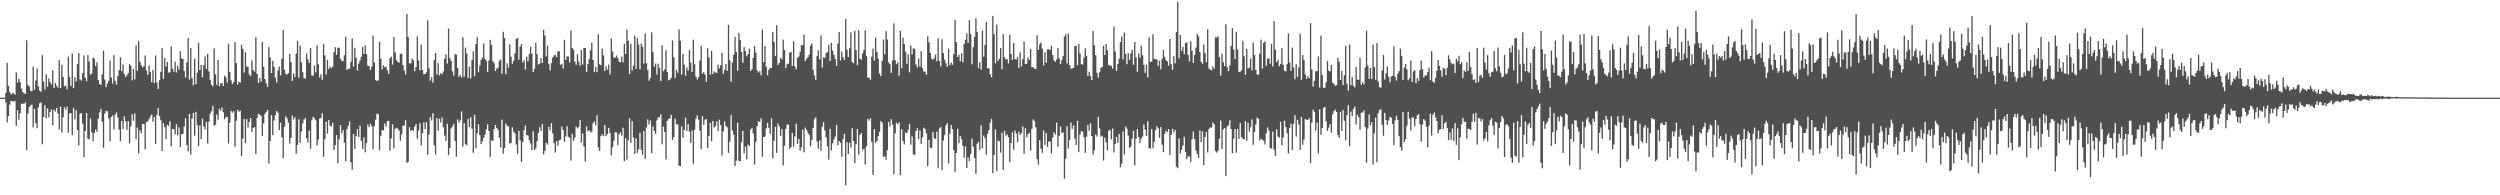 <svg xmlns="http://www.w3.org/2000/svg" width="1920" height="150"><path fill="#4f4f4f" d="M0 75h1v1H0zM1 75h1v1H1zM2 75h1v1H2zM3 75h1v1H3zM4 71.189h1v7.562H4zM5 48.221h1v45.786H5zM6 65.913h1v23.305H6zM7 70.763h1v9.577H7zM8 72.594h1v4.878H8zM9 71.615h1v6.148H9zM10 71.569h1v6.466H10zM11 72.72h1v4.804H11zM12 55.575h1v41.204H12zM13 63.398h1v21.243H13zM14 60.461h1v31.634H14zM15 63.098h1v23.941H15zM16 68.001h1v11.664H16zM17 70.77h1v8.762H17zM18 71.594h1v8.208H18zM19 72.144h1v6.574H19zM20 30.979h1v84.289H20zM21 65.222h1v21.95H21zM22 66.419h1v15.69H22zM23 69.619h1v11.321H23zM24 70.129h1v10.165H24zM25 51.048h1v46.853H25zM26 68.928h1v14.688H26zM27 61.727h1v32.925H27zM28 52.689h1v45.827H28zM29 66.362h1v16.107H29zM30 69.644h1v9.638H30zM31 70.546h1v8.093H31zM32 42.396h1v68.448H32zM33 62.72h1v27.155H33zM34 68.765h1v12.087H34zM35 57.047h1v33.733H35zM36 66.563h1v16.688H36zM37 60.18h1v29.936H37zM38 63.112h1v22.939H38zM39 64.879h1v19.268H39zM40 53.941h1v42.435H40zM41 67.516h1v16.716H41zM42 63.831h1v21.865H42zM43 65.836h1v17.038H43zM44 67.323h1v19.911H44zM45 46.17h1v53.401H45zM46 67.717h1v14.113H46zM47 49.825h1v51.87H47zM48 59.093h1v30.952H48zM49 66.364h1v15.972H49zM50 65.62h1v18.652H50zM51 68.649h1v13.223H51zM52 43.474h1v58.453H52zM53 59.129h1v28.016H53zM54 66.115h1v20.806H54zM55 41.077h1v62.701H55zM56 67.671h1v15.308H56zM57 59.344h1v32.309H57zM58 62.528h1v22.122H58zM59 49.187h1v50.684H59zM60 40.768h1v70.959H60zM61 60.935h1v26.4H61zM62 61.807h1v25.031H62zM63 56.239h1v38.679H63zM64 42.616h1v78.084H64zM65 59.846h1v40.73H65zM66 62.256h1v24.566H66zM67 42.302h1v64.218H67zM68 47.326h1v59.748H68zM69 57.447h1v33.488H69zM70 56.38h1v45.251H70zM71 44.293h1v64.228H71zM72 45.078h1v56.999H72zM73 50.851h1v48.604H73zM74 47.797h1v53.479H74zM75 61.434h1v29.728H75zM76 64.51h1v21.865H76zM77 65.234h1v18.485H77zM78 57.076h1v36.48H78zM79 38.873h1v74.573H79zM80 61.141h1v26.054H80zM81 66.914h1v18.249H81zM82 64.199h1v21.279H82zM83 62.13h1v28.879H83zM84 46.548h1v61.994H84zM85 59.532h1v30.279H85zM86 64.146h1v24.532H86zM87 42.403h1v56.917H87zM88 62.066h1v25.999H88zM89 65.041h1v21.366H89zM90 58.422h1v31.776H90zM91 53.938h1v45.642H91zM92 44.005h1v64.477H92zM93 54.625h1v38.281H93zM94 49.475h1v49.668H94zM95 56.772h1v32.648H95zM96 59.2h1v33.889H96zM97 57.797h1v41.936H97zM98 56.147h1v36.905H98zM99 49.198h1v60.934H99zM100 50.519h1v46.505H100zM101 61.743h1v26.088H101zM102 52.92h1v39.826H102zM103 61.059h1v26.024H103zM104 34.756h1v72.186H104zM105 54.44h1v43.543H105zM106 31.506h1v86.267H106zM107 47.372h1v52.655H107zM108 50.056h1v52.287H108zM109 51.736h1v43.447H109zM110 50.867h1v44.42H110zM111 42.67h1v71.946H111zM112 54.112h1v39.62H112zM113 57.481h1v35.789H113zM114 50.077h1v41.501H114zM115 55.211h1v34.195H115zM116 63.116h1v24.754H116zM117 53.716h1v39.796H117zM118 63.81h1v25.965H118zM119 42.574h1v68.055H119zM120 63.357h1v24.827H120zM121 68.353h1v14.713H121zM122 61.624h1v27.535H122zM123 55.067h1v37.269H123zM124 36.779h1v79.114H124zM125 60.564h1v34.006H125zM126 44.586h1v53.085H126zM127 51.16h1v55.612H127zM128 47.633h1v48.297H128zM129 55.87h1v40.675H129zM130 55.38h1v37.759H130zM131 35.511h1v76.857H131zM132 52.661h1v46.361H132zM133 55.046h1v44.276H133zM134 47.326h1v55.873H134zM135 55.712h1v39.737H135zM136 50.496h1v53.479H136zM137 53.43h1v44.415H137zM138 39.333h1v73.66H138zM139 44.824h1v58.281H139zM140 45.312h1v57.517H140zM141 54.568h1v42.57H141zM142 59.539h1v31.316H142zM143 47.944h1v63.406H143zM144 29.029h1v87.237H144zM145 61.066h1v26.439H145zM146 36.768h1v81.888H146zM147 59.992h1v31.06H147zM148 65.511h1v21.133H148zM149 44.978h1v59.155H149zM150 64.632h1v21.254H150zM151 55.799h1v40.243H151zM152 32.799h1v79.519H152zM153 53.746h1v42.644H153zM154 49.912h1v56.876H154zM155 59.269h1v31.778H155zM156 50.198h1v46.91H156zM157 43.522h1v55.809H157zM158 52.927h1v40.668H158zM159 41.336h1v68.94H159zM160 54.886h1v38.588H160zM161 61.352h1v25.832H161zM162 65.085h1v20.375H162zM163 66.456h1v14.857H163zM164 37.113h1v59.526H164zM165 57.017h1v38.727H165zM166 65.11h1v22.854H166zM167 45.989h1v45.907H167zM168 66.28h1v17.157H168zM169 64.101h1v20.863H169zM170 63.737h1v18.782H170zM171 65.991h1v20.165H171zM172 58.095h1v33.433H172zM173 59.322h1v30.673H173zM174 63.384h1v26.308H174zM175 33.872h1v76.324H175zM176 55.261h1v39.071H176zM177 61.686h1v23.516H177zM178 64.565h1v21.959H178zM179 63.025h1v22.385H179zM180 32.352h1v80.3H180zM181 48.443h1v44.282H181zM182 65.087h1v19.313H182zM183 62.782h1v23.076H183zM184 63.467h1v21.55H184zM185 34.401h1v85.37H185zM186 37.525h1v68.929H186zM187 55.746h1v35.635H187zM188 40.102h1v69.805H188zM189 51.169h1v40.38H189zM190 51.304h1v46.626H190zM191 57.198h1v36.452H191zM192 58.344h1v32.399H192zM193 46.314h1v55.017H193zM194 53.801h1v44.388H194zM195 55.03h1v42.616H195zM196 28.475h1v89.815H196zM197 56.889h1v33.733H197zM198 63.682h1v23.754H198zM199 59.857h1v28.212H199zM200 62.645h1v26.461H200zM201 32.277h1v72.22H201zM202 51.322h1v43.392H202zM203 60.743h1v26.748H203zM204 64.073h1v22.026H204zM205 66.806h1v17.679H205zM206 35.999h1v89.675H206zM207 43.987h1v64.278H207zM208 56.071h1v32.367H208zM209 46.626h1v57.132H209zM210 51.368h1v41.218H210zM211 59.569h1v28.899H211zM212 63.336h1v21.909H212zM213 54.099h1v32.552H213zM214 51.185h1v48.647H214zM215 57.859h1v36.338H215zM216 45.065h1v60.243H216zM217 22.993h1v98.469H217zM218 53.556h1v43.733H218zM219 56.802h1v32.554H219zM220 57.317h1v33.658H220zM221 56.156h1v38.006H221zM222 41.496h1v68.723H222zM223 47.784h1v58.217H223zM224 62.189h1v26.592H224zM225 56.477h1v35.225H225zM226 59.207h1v30.854H226zM227 41.116h1v76.912H227zM228 31.503h1v79.76H228zM229 59.724h1v31.847H229zM230 34.998h1v74.655H230zM231 47.889h1v53.2H231zM232 55.46h1v39.359H232zM233 60.027h1v31.833H233zM234 60.393h1v30.362H234zM235 41.174h1v65.084H235zM236 45.708h1v63.644H236zM237 48.246h1v52.099H237zM238 36.832h1v77.503H238zM239 57.962h1v34.39H239zM240 58.161h1v31.616H240zM241 50.349h1v40.412H241zM242 55.623h1v36.731H242zM243 34.721h1v76.933H243zM244 49.406h1v57.885H244zM245 59.544h1v31.595H245zM246 57.051h1v33.44H246zM247 61.306h1v25.743H247zM248 33.81h1v86.638H248zM249 42.535h1v64.34H249zM250 57.291h1v36.178H250zM251 45.982h1v56.612H251zM252 52.924h1v39.167H252zM253 51.064h1v45.404H253zM254 52.345h1v44.77H254zM255 51.251h1v43.074H255zM256 39.999h1v75.173H256zM257 36.25h1v75.095H257zM258 42.178h1v61.545H258zM259 36.571h1v88.876H259zM260 36.658h1v70.293H260zM261 45.257h1v50.815H261zM262 46.783h1v55.621H262zM263 47.001h1v52.937H263zM264 42.432h1v67.148H264zM265 28.189h1v95.605H265zM266 53.696h1v45.459H266zM267 52.627h1v43.923H267zM268 52.728h1v40.581H268zM269 47.415h1v77.256H269zM270 29.473h1v100.836H270zM271 51.162h1v51.792H271zM272 36.671h1v77.707H272zM273 44.346h1v60.229H273zM274 54.066h1v45.152H274zM275 48.793h1v56.461H275zM276 46.397h1v50.107H276zM277 43.68h1v64.408H277zM278 36.031h1v78.398H278zM279 41.485h1v63.944H279zM280 34.962h1v82.007H280zM281 41.581h1v68.29H281zM282 50.443h1v45.154H282zM283 50.855h1v46.656H283zM284 53.725h1v41.268H284zM285 51.267h1v45.619H285zM286 27.356h1v87.249H286zM287 47.921h1v49.073H287zM288 61.322h1v30.602H288zM289 62.283h1v24.999H289zM290 61.62h1v26.116H290zM291 32.043h1v83.458H291zM292 45.138h1v59.219H292zM293 53.215h1v46.72H293zM294 50.084h1v50.096H294zM295 51.567h1v43.342H295zM296 51.185h1v45.978H296zM297 53.989h1v38.959H297zM298 56.673h1v36.166H298zM299 44.724h1v71.028H299zM300 43.476h1v62.786H300zM301 49.686h1v45.848H301zM302 28.425h1v85.601H302zM303 40.182h1v58.757H303zM304 46.255h1v51.858H304zM305 47.527h1v51.357H305zM306 48.141h1v52.28H306zM307 41.297h1v66.777H307zM308 41.274h1v62.003H308zM309 50.024h1v46.619H309zM310 54.03h1v42.323H310zM311 57.243h1v35.077H311zM312 10.794h1v114.257H312zM313 28.429h1v95.905H313zM314 48.617h1v49.098H314zM315 48.665h1v52.135H315zM316 45.078h1v54.71H316zM317 46.262h1v54.182H317zM318 54.707h1v42.522H318zM319 51.443h1v43.886H319zM320 27.894h1v78.67H320zM321 46.504h1v53.795H321zM322 53.979h1v40.57H322zM323 34.238h1v77.457H323zM324 53.815h1v48.478H324zM325 56.996h1v36.951H325zM326 56.857h1v42.257H326zM327 55.479h1v38.441H327zM328 15.653h1v103.19H328zM329 52.46h1v50.749H329zM330 61.974h1v27.977H330zM331 59.237h1v33.319H331zM332 63.359h1v23.557H332zM333 46.131h1v65.507H333zM334 40.748h1v77.945H334zM335 57.307h1v33.385H335zM336 48.477h1v51.868H336zM337 57.832h1v33.353H337zM338 56.138h1v37.899H338zM339 57.122h1v33.133H339zM340 54.881h1v42.893H340zM341 45.09h1v59.057H341zM342 41.794h1v66.326H342zM343 48.848h1v46.191H343zM344 21.883h1v97.201H344zM345 44.655h1v68.963H345zM346 46.745h1v51.929H346zM347 54.744h1v42.442H347zM348 58.109h1v37.091H348zM349 41.599h1v66.722H349zM350 41.933h1v78.453H350zM351 52.297h1v39.476H351zM352 58.962h1v35.283H352zM353 57.529h1v34.93H353zM354 59.516h1v25.962H354zM355 28.585h1v84.063H355zM356 58.848h1v35.88H356zM357 36.541h1v74.15H357zM358 41.096h1v70.407H358zM359 60.013h1v31.376H359zM360 51.226h1v46.205H360zM361 60.244h1v29.819H361zM362 46.129h1v52.671H362zM363 39.439h1v77.869H363zM364 58.585h1v29.56H364zM365 33.758h1v80.103H365zM366 28.381h1v74.124H366zM367 55.515h1v40.009H367zM368 50.459h1v53.319H368zM369 46.046h1v64.653H369zM370 44.202h1v64.319H370zM371 33.426h1v72.442H371zM372 45.337h1v58.107H372zM373 46.754h1v52.719H373zM374 55.346h1v40.08H374zM375 46.461h1v54.081H375zM376 30.631h1v89.883H376zM377 34.451h1v73.2H377zM378 46.983h1v61.373H378zM379 48.514h1v50.558H379zM380 54.554h1v41.488H380zM381 52.872h1v45.418H381zM382 51.949h1v47.766H382zM383 46.66h1v59.055H383zM384 45.756h1v67.496H384zM385 56.689h1v35.168H385zM386 24.438h1v93.655H386zM387 29.182h1v84.543H387zM388 56.895h1v38.038H388zM389 48.676h1v47.86H389zM390 51.952h1v45.193H390zM391 34.103h1v75.976H391zM392 43.593h1v66.384H392zM393 48.926h1v48.833H393zM394 46.651h1v54.472H394zM395 41.016h1v61.414H395zM396 29.899h1v81.105H396zM397 29.23h1v88.908H397zM398 45.884h1v54.621H398zM399 35.738h1v72.193H399zM400 33.79h1v90.627H400zM401 47.937h1v61.129H401zM402 46.239h1v53.82H402zM403 53.357h1v43.04H403zM404 43.522h1v60.167H404zM405 46.983h1v57.185H405zM406 41.439h1v66.297H406zM407 35.886h1v74.303H407zM408 41.103h1v74.12H408zM409 55.305h1v45.523H409zM410 52.803h1v62.326H410zM411 32.895h1v81.035H411zM412 41.503h1v66.976H412zM413 49.555h1v52.392H413zM414 48.891h1v48.892H414zM415 44.499h1v56.054H415zM416 48.404h1v46.873H416zM417 22.886h1v95.697H417zM418 27.319h1v88.501H418zM419 43.24h1v66.331H419zM420 35.017h1v76.031H420zM421 49.026h1v48.336H421zM422 54.092h1v46.118H422zM423 48.539h1v45.919H423zM424 44.119h1v58.235H424zM425 42.62h1v67.276H425zM426 42.062h1v75.102H426zM427 43.863h1v64.527H427zM428 39.352h1v72.566H428zM429 39.379h1v68.409H429zM430 49.796h1v57.471H430zM431 48.976h1v48.247H431zM432 52.558h1v47.18H432zM433 30.56h1v78.363H433zM434 46.046h1v58.737H434zM435 43.19h1v53.76H435zM436 43.444h1v61.54H436zM437 47.907h1v57.865H437zM438 23.44h1v99.904H438zM439 36.864h1v66.008H439zM440 38.145h1v69.979H440zM441 47.257h1v58.313H441zM442 49.763h1v47.491H442zM443 41.7h1v56.802H443zM444 47.422h1v50.018H444zM445 50.535h1v41.572H445zM446 38.486h1v71.007H446zM447 49.631h1v52.852H447zM448 36.873h1v75.74H448zM449 36.852h1v87.21H449zM450 55.11h1v41.98H450zM451 49.173h1v51.767H451zM452 45.257h1v54.571H452zM453 38.66h1v62.952H453zM454 32.696h1v68.375H454zM455 46.111h1v48.599H455zM456 55.172h1v38.016H456zM457 51.354h1v44.861H457zM458 55.513h1v32.937H458zM459 26.287h1v86.94H459zM460 49.34h1v66.567H460zM461 50.02h1v54.521H461zM462 37.216h1v65.848H462zM463 42.485h1v62.076H463zM464 54.515h1v41.54H464zM465 50.949h1v53.665H465zM466 53.501h1v49.412H466zM467 49.647h1v48.524H467zM468 57.15h1v45.008H468zM469 29.572h1v89.821H469zM470 39.571h1v73.465H470zM471 44.357h1v63.729H471zM472 44.144h1v57.441H472zM473 42.666h1v59.048H473zM474 44.584h1v66.869H474zM475 47.234h1v55.905H475zM476 47.875h1v53.82H476zM477 43.586h1v60.59H477zM478 47.935h1v50.117H478zM479 33.643h1v90.22H479zM480 41.517h1v64.617H480zM481 22.719h1v99.899H481zM482 31.249h1v76.466H482zM483 56.795h1v34.138H483zM484 33.563h1v76.155H484zM485 54.229h1v38.743H485zM486 50.484h1v55.219H486zM487 27.431h1v90.819H487zM488 52.856h1v53.413H488zM489 29.237h1v88.121H489zM490 34.254h1v80.357H490zM491 53.135h1v48.929H491zM492 33.508h1v81.543H492zM493 35.95h1v82.911H493zM494 48.894h1v51.714H494zM495 25.571h1v96.482H495zM496 48.553h1v49.322H496zM497 53.698h1v37.938H497zM498 61.981h1v33.63H498zM499 59.862h1v32.724H499zM500 24.792h1v92.888H500zM501 39.947h1v57.189H501zM502 51.18h1v49.49H502zM503 48.841h1v54.033H503zM504 57.257h1v35.154H504zM505 48.875h1v41.261H505zM506 52.162h1v37.979H506zM507 62.249h1v25.548H507zM508 34.774h1v76.04H508zM509 54.696h1v42.602H509zM510 53.277h1v48.055H510zM511 38.601h1v83.946H511zM512 55.264h1v37.494H512zM513 61.679h1v29.657H513zM514 61.171h1v29.693H514zM515 59.85h1v28.249H515zM516 31.011h1v76.505H516zM517 43.918h1v61.433H517zM518 59.969h1v31.138H518zM519 53.616h1v41.881H519zM520 55.884h1v39.634H520zM521 22.561h1v104.674H521zM522 31.245h1v96.478H522zM523 57.255h1v39.762H523zM524 41.348h1v64.479H524zM525 49.672h1v50.238H525zM526 58.152h1v32.257H526zM527 51.704h1v49H527zM528 54.181h1v41.117H528zM529 38.416h1v62.779H529zM530 48.145h1v61.66H530zM531 55.275h1v44.992H531zM532 30.448h1v95.278H532zM533 49.301h1v50.309H533zM534 58.811h1v32.2H534zM535 61.089h1v27.478H535zM536 59.253h1v32.582H536zM537 46.417h1v53.9H537zM538 35.296h1v79.21H538zM539 56.57h1v32.495H539zM540 55.355h1v40.6H540zM541 57.349h1v34.553H541zM542 62.805h1v28.597H542zM543 37.079h1v76.649H543zM544 44.119h1v60.309H544zM545 57.339h1v37.038H545zM546 38.988h1v69.464H546zM547 56.808h1v36.024H547zM548 54.831h1v43.138H548zM549 55.717h1v41.142H549zM550 55.875h1v37.356H550zM551 49.537h1v51.247H551zM552 52.528h1v39.309H552zM553 50.098h1v45.882H553zM554 40.544h1v78.892H554zM555 56.566h1v44.363H555zM556 53.551h1v39.746H556zM557 49.081h1v47.569H557zM558 54.435h1v43.342H558zM559 18.99h1v98.416H559zM560 46.305h1v62.513H560zM561 62.636h1v25.612H561zM562 48.008h1v52.271H562zM563 42.137h1v61.337H563zM564 28.288h1v99.133H564zM565 39.908h1v83.498H565zM566 54.38h1v39.918H566zM567 25.209h1v98.354H567zM568 30.716h1v93.049H568zM569 39.855h1v69.272H569zM570 48.255h1v52.323H570zM571 36.255h1v81.486H571zM572 39.288h1v73.296H572zM573 43.261h1v79.188H573zM574 41.526h1v69.538H574zM575 37.367h1v74.916H575zM576 54.513h1v45.003H576zM577 53.316h1v44.848H577zM578 44.417h1v58.052H578zM579 35.252h1v91.046H579zM580 40.324h1v68.791H580zM581 53.993h1v42.859H581zM582 55.724h1v37.471H582zM583 54.625h1v39.052H583zM584 57.832h1v32.994H584zM585 22.751h1v97.594H585zM586 47.786h1v57.498H586zM587 35.36h1v69.478H587zM588 51.176h1v47.473H588zM589 57.763h1v36.528H589zM590 53.584h1v44.667H590zM591 52.247h1v50.604H591zM592 52.27h1v38.656H592zM593 24.591h1v97.269H593zM594 32.156h1v75.811H594zM595 43.101h1v54.349H595zM596 19.299h1v98.137H596zM597 49.855h1v44.907H597zM598 48.374h1v48.661H598zM599 44.369h1v60.108H599zM600 45.676h1v53.399H600zM601 30.425h1v96.606H601zM602 38.425h1v73.479H602zM603 52.261h1v46.716H603zM604 49.237h1v46.468H604zM605 48.832h1v46.786H605zM606 40.562h1v73.747H606zM607 39.768h1v73.145H607zM608 50.601h1v51.488H608zM609 31.65h1v81.034H609zM610 50.972h1v53.781H610zM611 53.233h1v41.662H611zM612 44.515h1v65.926H612zM613 43.369h1v63.289H613zM614 39.638h1v76.098H614zM615 34.6h1v78.487H615zM616 34.785h1v64.813H616zM617 26.58h1v90.398H617zM618 46.861h1v51.06H618zM619 45.271h1v54.472H619zM620 43.927h1v58.089H620zM621 42.048h1v61.458H621zM622 35.143h1v77.347H622zM623 33.273h1v74.209H623zM624 53.59h1v44.736H624zM625 57.909h1v33.71H625zM626 61.34h1v28.689H626zM627 43.128h1v65.603H627zM628 38.631h1v75.608H628zM629 45.737h1v62.044H629zM630 27.164h1v88.505H630zM631 51.947h1v45.205H631zM632 43.982h1v49.835H632zM633 44.465h1v55.832H633zM634 40.919h1v64.523H634zM635 39.912h1v72.504H635zM636 34.371h1v88.27H636zM637 46.802h1v52.113H637zM638 32.799h1v82.779H638zM639 38.841h1v71.231H639zM640 42.114h1v64.912H640zM641 45.323h1v59.512H641zM642 50.523h1v45.461H642zM643 33.437h1v78.114H643zM644 24.506h1v83.769H644zM645 46.454h1v63.287H645zM646 39.578h1v80.845H646zM647 44.014h1v62.907H647zM648 46.067h1v56.736H648zM649 14.655h1v127.649H649zM650 38.214h1v70.948H650zM651 43.817h1v74.521H651zM652 37.079h1v72.593H652zM653 24.866h1v88.366H653zM654 47.651h1v50.867H654zM655 48.653h1v59.654H655zM656 23.68h1v101.657H656zM657 38.351h1v72.36H657zM658 50.027h1v48.97H658zM659 23.215h1v95.64H659zM660 45.122h1v58.496H660zM661 45.834h1v56.317H661zM662 40.94h1v74.418H662zM663 38.491h1v75.58H663zM664 23.318h1v103.001H664zM665 43.064h1v69.387H665zM666 59.667h1v31.664H666zM667 59.727h1v32.969H667zM668 61.246h1v29.581H668zM669 43.51h1v65.431H669zM670 37.269h1v97.043H670zM671 46.47h1v52.685H671zM672 28.949h1v80.787H672zM673 39.901h1v68.402H673zM674 45.028h1v59.54H674zM675 56.497h1v44.788H675zM676 58.493h1v34.504H676zM677 46.74h1v47.464H677zM678 30.352h1v90.101H678zM679 41.686h1v78.261H679zM680 23.975h1v98.75H680zM681 30.412h1v85.006H681zM682 47.907h1v45.72H682zM683 49.379h1v47.81H683zM684 55.989h1v35.523H684zM685 46.511h1v49.144H685zM686 17.963h1v115.889H686zM687 46.248h1v56.178H687zM688 49.29h1v44.996H688zM689 47.809h1v47.75H689zM690 58.202h1v35.795H690zM691 23.579h1v110.952H691zM692 52.368h1v46.876H692zM693 28.883h1v79.396H693zM694 33.733h1v77.23H694zM695 39.663h1v62.055H695zM696 48.972h1v53.397H696zM697 41.707h1v58.189H697zM698 55.577h1v39.549H698zM699 34.925h1v76.111H699zM700 41.801h1v62.884H700zM701 37.083h1v81.376H701zM702 37.553h1v81.598H702zM703 49.498h1v51.087H703zM704 51.791h1v46.718H704zM705 44.829h1v62.019H705zM706 51.102h1v49.098H706zM707 39.258h1v71.254H707zM708 52.313h1v53.104H708zM709 54.996h1v43.095H709zM710 54.906h1v44.228H710zM711 57.337h1v45.1H711zM712 27.832h1v99.909H712zM713 32.442h1v75.012H713zM714 40.78h1v72.687H714zM715 45.142h1v68.515H715zM716 45.859h1v55.502H716zM717 44.689h1v61.321H717zM718 41.842h1v64.981H718zM719 47.019h1v54.095H719zM720 29.377h1v99.487H720zM721 46.786h1v51.856H721zM722 50.947h1v46.583H722zM723 30.144h1v100.398H723zM724 40.752h1v67.164H724zM725 45.838h1v57.892H725zM726 48.692h1v47.684H726zM727 51.228h1v43.367H727zM728 37.418h1v88.107H728zM729 49.951h1v52.632H729zM730 48.054h1v47.938H730zM731 49.752h1v49.368H731zM732 41.537h1v73.861H732zM733 15.175h1v116.935H733zM734 32.426h1v85.019H734zM735 43.845h1v55.01H735zM736 42.096h1v67.942H736zM737 47.026h1v57.475H737zM738 40.917h1v65.924H738zM739 47.836h1v64.223H739zM740 33.746h1v87.322H740zM741 30.567h1v81.907H741zM742 25.603h1v103.461H742zM743 32.911h1v87.979H743zM744 15.45h1v108.26H744zM745 26.262h1v92.097H745zM746 49.409h1v56.967H746zM747 36.202h1v76.617H747zM748 28.331h1v93.131H748zM749 14.008h1v119.46H749zM750 24.641h1v85.843H750zM751 52.251h1v56.851H751zM752 47.795h1v67.304H752zM753 53.501h1v42.696H753zM754 23.618h1v90.073H754zM755 43.513h1v60.618H755zM756 34.529h1v71.664H756zM757 16.782h1v101.929H757zM758 52.489h1v50.25H758zM759 52.375h1v47.631H759zM760 57.03h1v37.05H760zM761 59.326h1v31.964H761zM762 12.174h1v120.897H762zM763 26.248h1v92.808H763zM764 48.61h1v50.888H764zM765 18.885h1v112.545H765zM766 46.859h1v61.147H766zM767 45.179h1v63.367H767zM768 36.793h1v80.419H768zM769 53.174h1v48.876H769zM770 26.287h1v104.237H770zM771 43.948h1v56.489H771zM772 45.717h1v58.455H772zM773 45.346h1v57.851H773zM774 48.701h1v56.674H774zM775 26.644h1v97.935H775zM776 41.398h1v68.597H776zM777 46.005h1v55.56H777zM778 33.018h1v81.925H778zM779 45.387h1v54.845H779zM780 45.63h1v57.04H780zM781 43.858h1v65.326H781zM782 52.201h1v49.032H782zM783 40.201h1v63.255H783zM784 50.945h1v51.243H784zM785 45.467h1v51.68H785zM786 31.81h1v86.322H786zM787 49.102h1v49.403H787zM788 48.958h1v56.416H788zM789 44.149h1v58.936H789zM790 46.152h1v55.891H790zM791 37.498h1v78.21H791zM792 51.542h1v47.434H792zM793 51.695h1v39.975H793zM794 52.663h1v40.35H794zM795 53.117h1v44.669H795zM796 27.122h1v95.148H796zM797 38.235h1v88.187H797zM798 34.103h1v73.644H798zM799 32.545h1v81.664H799zM800 37.386h1v79.986H800zM801 50.283h1v49.87H801zM802 40.077h1v71.186H802zM803 48.246h1v53.884H803zM804 37.873h1v75.017H804zM805 37.846h1v70.824H805zM806 38.496h1v70.293H806zM807 35.085h1v82.744H807zM808 42.304h1v63.426H808zM809 46.365h1v55.216H809zM810 47.447h1v55.908H810zM811 45.593h1v48.624H811zM812 36.77h1v75.958H812zM813 44.868h1v59.405H813zM814 49.301h1v47.878H814zM815 46.17h1v56.043H815zM816 43.103h1v58.551H816zM817 28.043h1v109.318H817zM818 26.413h1v95.418H818zM819 48.745h1v48.194H819zM820 25.82h1v88.26H820zM821 49.974h1v57.595H821zM822 52.844h1v41.325H822zM823 52.489h1v46.523H823zM824 52.073h1v44.276H824zM825 35.197h1v71.172H825zM826 35.266h1v76.168H826zM827 50.116h1v42.68H827zM828 33.694h1v83.129H828zM829 41.128h1v62.154H829zM830 49.274h1v51.421H830zM831 49.67h1v51.472H831zM832 44.286h1v61.227H832zM833 37.061h1v80.291H833zM834 43.112h1v61.895H834zM835 58.271h1v37.624H835zM836 55.092h1v45.397H836zM837 58.548h1v36.052H837zM838 61.505h1v42.937H838zM839 23.765h1v95.099H839zM840 34.696h1v80.726H840zM841 42.416h1v60.87H841zM842 55.845h1v48.998H842zM843 59.667h1v30.094H843zM844 55.504h1v43.106H844zM845 52.185h1v52.847H845zM846 51.281h1v53.024H846zM847 35.149h1v88.121H847zM848 42.249h1v63.456H848zM849 33.863h1v75.505H849zM850 38.573h1v76.892H850zM851 49.887h1v50.565H851zM852 50.427h1v49.215H852zM853 50.514h1v56.521H853zM854 52.67h1v45.93H854zM855 20.327h1v96.775H855zM856 39.601h1v71.064H856zM857 54.403h1v50.694H857zM858 49.228h1v60.504H858zM859 45.087h1v57.812H859zM860 32.378h1v96.127H860zM861 28.022h1v97.659H861zM862 45.596h1v55.356H862zM863 24.969h1v93.758H863zM864 41.414h1v55.823H864zM865 49.317h1v49.544H865zM866 40.867h1v63.149H866zM867 45.975h1v67.608H867zM868 41h1v71.559H868zM869 38.205h1v68.334H869zM870 49.825h1v50.682H870zM871 32.288h1v94.679H871zM872 44.094h1v62.495H872zM873 55.092h1v44.118H873zM874 40.952h1v64.271H874zM875 44.298h1v65.564H875zM876 35.115h1v71.364H876zM877 42.391h1v62.41H877zM878 49.873h1v45.75H878zM879 55.948h1v43.548H879zM880 49.88h1v54.58H880zM881 59.457h1v33.628H881zM882 28.613h1v84.994H882zM883 47.566h1v66.578H883zM884 47.262h1v51.767H884zM885 26.305h1v87.489H885zM886 45.227h1v63.724H886zM887 45.415h1v54.63H887zM888 45.772h1v51.135H888zM889 50.533h1v48.013H889zM890 46.573h1v59.307H890zM891 53.217h1v44.367H891zM892 45.211h1v65.889H892zM893 38.196h1v78.691H893zM894 43.609h1v59.192H894zM895 46.223h1v54.2H895zM896 47.175h1v54.232H896zM897 50.489h1v48.65H897zM898 29.958h1v89.091H898zM899 49.189h1v54.367H899zM900 53.602h1v45.253H900zM901 43.151h1v58.517H901zM902 48.697h1v51.119H902zM903 24.628h1v103.424H903zM904 1.481h1v127.697H904zM905 44.813h1v61.554H905zM906 26.882h1v91.053H906zM907 39.059h1v75.86H907zM908 36.021h1v75.807H908zM909 41.73h1v63.337H909zM910 33.067h1v83.621H910zM911 32.574h1v89.65H911zM912 42.178h1v77.968H912zM913 47.035h1v73.038H913zM914 31.666h1v92.813H914zM915 39.008h1v67.999H915zM916 48.292h1v52.753H916zM917 42.199h1v64.53H917zM918 36.575h1v79.048H918zM919 26.065h1v92.335H919zM920 27.896h1v93.321H920zM921 39.869h1v60.302H921zM922 47.413h1v61.744H922zM923 49.017h1v51.891H923zM924 34.129h1v92.854H924zM925 40.663h1v64.617H925zM926 47.699h1v53.6H926zM927 22.392h1v94.715H927zM928 52.695h1v46.425H928zM929 53.419h1v44.475H929zM930 54.076h1v43.973H930zM931 51.006h1v43.06H931zM932 52.842h1v42.586H932zM933 28.606h1v87.475H933zM934 28.896h1v88.363H934zM935 27.917h1v87.835H935zM936 43.941h1v62.662H936zM937 57.994h1v34.61H937zM938 41.057h1v73.422H938zM939 47.784h1v51.614H939zM940 50.704h1v47.558H940zM941 18.62h1v116.661H941zM942 51.56h1v45.557H942zM943 54.689h1v41.568H943zM944 50.155h1v42.145H944zM945 35.246h1v63.831H945zM946 21.609h1v96.12H946zM947 38.093h1v68.299H947zM948 45.319h1v53.815H948zM949 24.401h1v92.751H949zM950 38.072h1v60.911H950zM951 55.193h1v51.573H951zM952 55.149h1v39.236H952zM953 53.979h1v51.337H953zM954 31.512h1v75.022H954zM955 43.208h1v63.893H955zM956 57.342h1v35.743H956zM957 37.653h1v70.487H957zM958 52.464h1v41.82H958zM959 51.858h1v49.167H959zM960 44.909h1v52.808H960zM961 54.087h1v37.537H961zM962 32.723h1v78.443H962zM963 42.329h1v59.057H963zM964 53.657h1v41.957H964zM965 57.12h1v33.14H965zM966 57.481h1v33.902H966zM967 41.238h1v66.814H967zM968 30.418h1v76.111H968zM969 52.59h1v54.772H969zM970 32.996h1v75.159H970zM971 31.812h1v79.087H971zM972 50.482h1v51.975H972zM973 45.046h1v52.815H973zM974 44.877h1v55.397H974zM975 48.969h1v64.658H975zM976 33.685h1v80.51H976zM977 51.077h1v50.119H977zM978 16.406h1v98.535H978zM979 38.132h1v81.621H979zM980 47.694h1v51.753H980zM981 45.859h1v59.05H981zM982 50.83h1v54.896H982zM983 49.052h1v44.454H983zM984 37.029h1v74.646H984zM985 49.759h1v55.761H985zM986 54.327h1v38.338H986zM987 54.79h1v42.77H987zM988 49.267h1v53.049H988zM989 25.655h1v92.284H989zM990 48.118h1v50.108H990zM991 54.252h1v40.687H991zM992 36.58h1v78.595H992zM993 51.794h1v43.326H993zM994 60.851h1v27.576H994zM995 49.34h1v55.553H995zM996 58.926h1v33.156H996zM997 51.746h1v43.925H997zM998 25.822h1v89.377H998zM999 61.212h1v28.686H999zM1000 42.224h1v69.002H1000zM1001 46.078h1v61.115H1001zM1002 57.147h1v34.287H1002zM1003 60.523h1v31.369H1003zM1004 58.395h1v33.749H1004zM1005 59.953h1v30.79H1005zM1006 17.775h1v107.441H1006zM1007 53.272h1v40.815H1007zM1008 66.511h1v17.684H1008zM1009 62.157h1v23.712H1009zM1010 54.9h1v45.383H1010zM1011 54.506h1v39.707H1011zM1012 43.298h1v74.441H1012zM1013 67.266h1v16.819H1013zM1014 27.409h1v76.122H1014zM1015 57.594h1v40.726H1015zM1016 67.358h1v15.649H1016zM1017 67.417h1v14.736H1017zM1018 63.148h1v29.913H1018zM1019 46.893h1v53.701H1019zM1020 54.211h1v43.905H1020zM1021 54.813h1v40.396H1021zM1022 49.857h1v52.065H1022zM1023 63.512h1v24.358H1023zM1024 64.508h1v20.794H1024zM1025 65.87h1v18.24H1025zM1026 65.412h1v20.62H1026zM1027 44.41h1v59.297H1027zM1028 47.367h1v58.565H1028zM1029 61.464h1v24.374H1029zM1030 54.387h1v46.143H1030zM1031 65.343h1v19.295H1031zM1032 57.749h1v34.983H1032zM1033 35.243h1v72.575H1033zM1034 64.323h1v24.07H1034zM1035 69.592h1v11.247H1035zM1036 34.193h1v77.99H1036zM1037 65.446h1v20.24H1037zM1038 59.189h1v29.915H1038zM1039 65.829h1v17.814H1039zM1040 67.149h1v14.685H1040zM1041 51.43h1v44.118H1041zM1042 61.176h1v26.896H1042zM1043 61.352h1v28.65H1043zM1044 44.415h1v55.255H1044zM1045 65.131h1v21.485H1045zM1046 63.062h1v23.282H1046zM1047 64.835h1v19.95H1047zM1048 51.787h1v45.747H1048zM1049 23.712h1v101.215H1049zM1050 50.276h1v48.368H1050zM1051 60.516h1v27.395H1051zM1052 52.19h1v43.93H1052zM1053 60.697h1v33.2H1053zM1054 34.181h1v92.255H1054zM1055 51.478h1v50.886H1055zM1056 61.246h1v29.087H1056zM1057 32.948h1v91.767H1057zM1058 62.693h1v24.232H1058zM1059 66.969h1v17.439H1059zM1060 67.307h1v16.617H1060zM1061 54.037h1v41.74H1061zM1062 42.139h1v62.17H1062zM1063 61.059h1v25.651H1063zM1064 56.415h1v35.747H1064zM1065 51.045h1v44.855H1065zM1066 58.939h1v33.555H1066zM1067 63.254h1v26.425H1067zM1068 58.701h1v31.723H1068zM1069 58.15h1v37.07H1069zM1070 35.641h1v75.846H1070zM1071 58.91h1v33.58H1071zM1072 61.874h1v27.036H1072zM1073 56.648h1v35.548H1073zM1074 54.659h1v49.991H1074zM1075 37.269h1v75.805H1075zM1076 42.881h1v72.717H1076zM1077 61.448h1v24.527H1077zM1078 51.936h1v57.1H1078zM1079 49.033h1v57.75H1079zM1080 53.256h1v43.321H1080zM1081 61.572h1v24.168H1081zM1082 60.038h1v31.112H1082zM1083 46.41h1v53.664H1083zM1084 62.917h1v27.137H1084zM1085 54.888h1v35.39H1085zM1086 53.977h1v42.916H1086zM1087 63.833h1v27.592H1087zM1088 59.839h1v28.84H1088zM1089 62.137h1v25.493H1089zM1090 53.89h1v41.556H1090zM1091 46.415h1v62.403H1091zM1092 53.075h1v42.641H1092zM1093 59.537h1v31.84H1093zM1094 58.056h1v34.578H1094zM1095 57.733h1v39.725H1095zM1096 55.355h1v57.844H1096zM1097 51.968h1v44.564H1097zM1098 61.647h1v25.656H1098zM1099 39.242h1v64.907H1099zM1100 62.627h1v25.605H1100zM1101 63.622h1v22.811H1101zM1102 59.834h1v30.309H1102zM1103 54.334h1v38.627H1103zM1104 46.149h1v56.175H1104zM1105 50.601h1v49.066H1105zM1106 54.007h1v45.102H1106zM1107 58.928h1v29.652H1107zM1108 52.242h1v46.704H1108zM1109 52.73h1v41.941H1109zM1110 57.66h1v35.995H1110zM1111 51.995h1v46.34H1111zM1112 42.503h1v65.189H1112zM1113 45.593h1v56.162H1113zM1114 48.37h1v59.121H1114zM1115 49.409h1v49.277H1115zM1116 48.917h1v59.286H1116zM1117 56.051h1v38.418H1117zM1118 44.996h1v66.283H1118zM1119 47.198h1v51.302H1119zM1120 42.805h1v80.193H1120zM1121 49.297h1v56.088H1121zM1122 47.71h1v47.784H1122zM1123 60.059h1v30.504H1123zM1124 54.005h1v39.526H1124zM1125 55.268h1v38.263H1125zM1126 47.852h1v58.725H1126zM1127 54.499h1v44.225H1127zM1128 39.819h1v59.233H1128zM1129 51.343h1v48.661H1129zM1130 57.008h1v36.466H1130zM1131 61.391h1v25.921H1131zM1132 60.896h1v32.671H1132zM1133 63.725h1v22.911H1133zM1134 36.829h1v74.159H1134zM1135 63.011h1v27.713H1135zM1136 58.308h1v32.559H1136zM1137 57.339h1v36.017H1137zM1138 59.805h1v31.698H1138zM1139 36.594h1v71.371H1139zM1140 47.958h1v58.357H1140zM1141 53.451h1v47.869H1141zM1142 42.318h1v66.251H1142zM1143 56.287h1v40.016H1143zM1144 58.923h1v33.497H1144zM1145 55.515h1v35.097H1145zM1146 54.971h1v41.527H1146zM1147 39.326h1v64.333H1147zM1148 52.421h1v41.025H1148zM1149 54.792h1v39.368H1149zM1150 36.532h1v77.517H1150zM1151 50.947h1v47.333H1151zM1152 55.804h1v37.99H1152zM1153 59.363h1v29.67H1153zM1154 58.786h1v32.071H1154zM1155 42.055h1v78.528H1155zM1156 57.042h1v38.867H1156zM1157 56.277h1v39.107H1157zM1158 52.464h1v44.511H1158zM1159 36.736h1v69.95H1159zM1160 40.173h1v80.978H1160zM1161 34.914h1v90.133H1161zM1162 53.963h1v40.284H1162zM1163 29.501h1v89.947H1163zM1164 29.008h1v91.392H1164zM1165 64.064h1v29.041H1165zM1166 38.253h1v86.716H1166zM1167 49.324h1v48.093H1167zM1168 62.64h1v25.816H1168zM1169 24.786h1v96.043H1169zM1170 48.905h1v54.569H1170zM1171 54.806h1v38.418H1171zM1172 36.653h1v73.82H1172zM1173 54.89h1v40.884H1173zM1174 55.946h1v38.464H1174zM1175 48.317h1v50.027H1175zM1176 68.397h1v13.749H1176zM1177 37.759h1v74.136H1177zM1178 35.577h1v72.872H1178zM1179 61.095h1v25.294H1179zM1180 65.117h1v18.691H1180zM1181 69.12h1v12.712H1181zM1182 71.503h1v8.128H1182zM1183 23.758h1v101.314H1183zM1184 37.83h1v91.401H1184zM1185 54.057h1v39.078H1185zM1186 41.485h1v57.445H1186zM1187 52.796h1v42.291H1187zM1188 58.706h1v34.736H1188zM1189 62.267h1v28.444H1189zM1190 67.754h1v14.438H1190zM1191 38.747h1v73.257H1191zM1192 49.699h1v51.806H1192zM1193 55.907h1v30.991H1193zM1194 31.268h1v79.265H1194zM1195 44.19h1v56.061H1195zM1196 57.896h1v31.861H1196zM1197 58.317h1v34.912H1197zM1198 59.31h1v29.538H1198zM1199 55.051h1v34.916H1199zM1200 26.562h1v90.964H1200zM1201 53.162h1v43.944H1201zM1202 64.883h1v22.147H1202zM1203 63.302h1v24.816H1203zM1204 57.898h1v41.433H1204zM1205 31.929h1v94.988H1205zM1206 31.821h1v74.951H1206zM1207 49.26h1v45.933H1207zM1208 39.94h1v68.929H1208zM1209 57.049h1v35.255H1209zM1210 52.851h1v39.693H1210zM1211 51.688h1v46.127H1211zM1212 49.34h1v51.602H1212zM1213 26.649h1v103.77H1213zM1214 34.177h1v76.507H1214zM1215 54.094h1v39.419H1215zM1216 26.129h1v87.558H1216zM1217 48.674h1v49.155H1217zM1218 56.078h1v35.509H1218zM1219 61.384h1v28.714H1219zM1220 57.82h1v36.132H1220zM1221 54.19h1v41.467H1221zM1222 27.28h1v88.389H1222zM1223 53.233h1v38.027H1223zM1224 58.189h1v35.367H1224zM1225 64.87h1v20.879H1225zM1226 63.812h1v21.41H1226zM1227 27.67h1v90.183H1227zM1228 38.351h1v63.628H1228zM1229 45.456h1v52.472H1229zM1230 47.866h1v58.682H1230zM1231 52.082h1v40.048H1231zM1232 56.765h1v38.975H1232zM1233 57.724h1v31.282H1233zM1234 58.649h1v33.131H1234zM1235 55.733h1v43.868H1235zM1236 38.537h1v69.183H1236zM1237 59.493h1v29.684H1237zM1238 33.884h1v80.806H1238zM1239 37.887h1v73.198H1239zM1240 52.267h1v43.536H1240zM1241 53.524h1v43.017H1241zM1242 57.564h1v31.76H1242zM1243 54.218h1v39.702H1243zM1244 36.678h1v92.168H1244zM1245 54.133h1v39.95H1245zM1246 60.21h1v28.668H1246zM1247 48.651h1v49.13H1247zM1248 53.666h1v44.628H1248zM1249 34.442h1v89.716H1249zM1250 27.882h1v94.438H1250zM1251 56.543h1v34.433H1251zM1252 52.274h1v52.2H1252zM1253 48.205h1v63.037H1253zM1254 40.656h1v71.538H1254zM1255 57.637h1v35.29H1255zM1256 60.159h1v32.22H1256zM1257 55.083h1v47.562H1257zM1258 26.836h1v87.4H1258zM1259 51.945h1v43.154H1259zM1260 35.845h1v72.476H1260zM1261 42.48h1v67.132H1261zM1262 52.927h1v44.953H1262zM1263 53.174h1v42.811H1263zM1264 49.159h1v60.698H1264zM1265 52.597h1v45.413H1265zM1266 20.091h1v100.414H1266zM1267 52.393h1v49.86H1267zM1268 60.324h1v30.318H1268zM1269 58.672h1v32.859H1269zM1270 57.77h1v33.9H1270zM1271 31.242h1v92.57H1271zM1272 39.02h1v83.539H1272zM1273 44.698h1v54.98H1273zM1274 37.965h1v70.536H1274zM1275 56.22h1v38.627H1275zM1276 53.535h1v40.726H1276zM1277 54.323h1v41.737H1277zM1278 55.733h1v40.284H1278zM1279 36.086h1v57.5H1279zM1280 22.728h1v100.327H1280zM1281 33.907h1v74.763H1281zM1282 28.938h1v91.582H1282zM1283 37.708h1v76.022H1283zM1284 47.951h1v52.975H1284zM1285 46.829h1v57.919H1285zM1286 37.01h1v63.854H1286zM1287 43.094h1v51.236H1287zM1288 20.4h1v101.508H1288zM1289 40.153h1v64.882H1289zM1290 46.502h1v52.456H1290zM1291 32.27h1v71.545H1291zM1292 45.941h1v62.094H1292zM1293 41.048h1v73.122H1293zM1294 21.744h1v95.024H1294zM1295 44.653h1v62.859H1295zM1296 31.325h1v92.403H1296zM1297 35.147h1v75.713H1297zM1298 50.23h1v53.866H1298zM1299 41.654h1v63.397H1299zM1300 48.949h1v47.443H1300zM1301 33.939h1v82.428H1301zM1302 8.37h1v123.328H1302zM1303 24.465h1v92.758H1303zM1304 33.202h1v83.896H1304zM1305 36.802h1v64.772H1305zM1306 33.032h1v69.666H1306zM1307 45.641h1v53.369H1307zM1308 40.041h1v57.372H1308zM1309 49.697h1v44.541H1309zM1310 38.152h1v73.765H1310zM1311 41.991h1v59.613H1311zM1312 44.895h1v54.253H1312zM1313 58.981h1v36.548H1313zM1314 54.716h1v41.817H1314zM1315 34.135h1v86.702H1315zM1316 41.803h1v61.778H1316zM1317 59.219h1v32.884H1317zM1318 41.187h1v71.662H1318zM1319 45.783h1v50.469H1319zM1320 42.993h1v63.511H1320zM1321 44.291h1v60.327H1321zM1322 42.934h1v64.784H1322zM1323 46.371h1v61.598H1323zM1324 39.15h1v71.298H1324zM1325 45.783h1v57.043H1325zM1326 33.753h1v89.146H1326zM1327 27.924h1v89.634H1327zM1328 44.556h1v64.282H1328zM1329 43.444h1v60.636H1329zM1330 36.413h1v70.105H1330zM1331 32.611h1v82.493H1331zM1332 31.501h1v93.34H1332zM1333 39.063h1v72.358H1333zM1334 40.83h1v62.827H1334zM1335 42.975h1v59.847H1335zM1336 47.086h1v60.815H1336zM1337 22.359h1v106.061H1337zM1338 34.595h1v72.291H1338zM1339 45.808h1v53.156H1339zM1340 34.131h1v87.899H1340zM1341 38.56h1v68.064H1341zM1342 45.147h1v55.626H1342zM1343 45.197h1v57.091H1343zM1344 42.915h1v64.887H1344zM1345 14.806h1v119.027H1345zM1346 45.829h1v56.862H1346zM1347 48.83h1v49.091H1347zM1348 22.087h1v105.557H1348zM1349 42.197h1v64.525H1349zM1350 41.318h1v59.066H1350zM1351 40.739h1v66.198H1351zM1352 44.467h1v61.74H1352zM1353 32.629h1v94.225H1353zM1354 47.752h1v54.353H1354zM1355 51.263h1v43.834H1355zM1356 59.949h1v32.776H1356zM1357 55.93h1v38.533H1357zM1358 44.829h1v58.238H1358zM1359 34.506h1v77.056H1359zM1360 49.78h1v57.549H1360zM1361 53.645h1v41.893H1361zM1362 41.171h1v80.836H1362zM1363 46.083h1v58.476H1363zM1364 52.265h1v50.801H1364zM1365 55.847h1v45.042H1365zM1366 54.44h1v50.028H1366zM1367 42.357h1v67.544H1367zM1368 50.256h1v63.509H1368zM1369 55.767h1v38.785H1369zM1370 23.971h1v94.465H1370zM1371 45.573h1v58.135H1371zM1372 54.536h1v40.536H1372zM1373 54.987h1v40H1373zM1374 53.952h1v40.38H1374zM1375 22.781h1v86.34H1375zM1376 37.317h1v76.608H1376zM1377 57.012h1v39.068H1377zM1378 58.669h1v32.305H1378zM1379 55.868h1v36.519H1379zM1380 60.732h1v31.934H1380zM1381 25.353h1v98.563H1381zM1382 53.295h1v43.021H1382zM1383 46.367h1v51.307H1383zM1384 39.445h1v77.878H1384zM1385 52.494h1v49.558H1385zM1386 45.273h1v56.832H1386zM1387 49.228h1v49.62H1387zM1388 57.866h1v31.859H1388zM1389 33.17h1v81.378H1389zM1390 34.712h1v80.417H1390zM1391 55.161h1v37.008H1391zM1392 34.154h1v85.205H1392zM1393 48.26h1v49.572H1393zM1394 47.779h1v49.782H1394zM1395 46.033h1v54.566H1395zM1396 44.925h1v55.695H1396zM1397 29.469h1v88.473H1397zM1398 28.773h1v85.184H1398zM1399 60.649h1v37.732H1399zM1400 56.66h1v38.029H1400zM1401 56.971h1v43.072H1401zM1402 59.58h1v29.952H1402zM1403 24.898h1v89.194H1403zM1404 50.956h1v53.509H1404zM1405 44.545h1v58.059H1405zM1406 42.879h1v68.787H1406zM1407 39.782h1v61.861H1407zM1408 43.293h1v56.139H1408zM1409 44.865h1v54.017H1409zM1410 47.969h1v49.533H1410zM1411 30.592h1v89.673H1411zM1412 41.1h1v62.557H1412zM1413 51.439h1v48.878H1413zM1414 23.314h1v98.791H1414zM1415 45.673h1v57.775H1415zM1416 40.363h1v56.761H1416zM1417 40.29h1v61.222H1417zM1418 52.734h1v44.942H1418zM1419 39.892h1v65.601H1419zM1420 30.276h1v88.045H1420zM1421 51.189h1v50.096H1421zM1422 40.045h1v79.133H1422zM1423 36.532h1v83.589H1423zM1424 32.38h1v68.361H1424zM1425 10.81h1v123.241H1425zM1426 40.443h1v61.131H1426zM1427 48.338h1v45.015H1427zM1428 27.431h1v90.407H1428zM1429 30.425h1v95.12H1429zM1430 31.309h1v82.229H1430zM1431 42.808h1v69.723H1431zM1432 45.84h1v58.228H1432zM1433 31.32h1v96.459H1433zM1434 28.768h1v80.867H1434zM1435 42.139h1v61.822H1435zM1436 31.409h1v97.707H1436zM1437 41.677h1v68.038H1437zM1438 56.207h1v38.547H1438zM1439 25.605h1v89.029H1439zM1440 28.596h1v89.16H1440zM1441 29.981h1v90.835H1441zM1442 23.151h1v88.439H1442zM1443 48.205h1v53.859H1443zM1444 49.253h1v47.679H1444zM1445 50.171h1v50.705H1445zM1446 40.53h1v73.834H1446zM1447 34.502h1v74.678H1447zM1448 45.081h1v53.014H1448zM1449 37.301h1v73.708H1449zM1450 43.597h1v60.05H1450zM1451 53.682h1v44.296H1451zM1452 59.642h1v32.17H1452zM1453 54.593h1v40.142H1453zM1454 37.173h1v75.409H1454zM1455 42.38h1v68.038H1455zM1456 45.52h1v59.753H1456zM1457 38.212h1v80.778H1457zM1458 48.342h1v59.822H1458zM1459 49.8h1v51.609H1459zM1460 55.653h1v42.312H1460zM1461 53.066h1v42.142H1461zM1462 27.331h1v89.304H1462zM1463 45.488h1v62.792H1463zM1464 39.706h1v64.697H1464zM1465 30.604h1v77.796H1465zM1466 38.079h1v69.096H1466zM1467 46.44h1v54.227H1467zM1468 19.146h1v97.587H1468zM1469 43.206h1v54.568H1469zM1470 39.315h1v61.68H1470zM1471 37.383h1v74.553H1471zM1472 44.163h1v61.92H1472zM1473 48.898h1v55.548H1473zM1474 38.931h1v67.082H1474zM1475 42.84h1v56.725H1475zM1476 41.979h1v65.047H1476zM1477 47.951h1v54.523H1477zM1478 58.376h1v35.31H1478zM1479 30.283h1v94.541H1479zM1480 46.362h1v56.851H1480zM1481 49.342h1v50.401H1481zM1482 41.258h1v63.204H1482zM1483 49.83h1v49.167H1483zM1484 33.051h1v80.863H1484zM1485 47.314h1v56.212H1485zM1486 58.678h1v34.134H1486zM1487 54.408h1v40.407H1487zM1488 50.317h1v45.848H1488zM1489 32.117h1v79.503H1489zM1490 26.507h1v99.929H1490zM1491 43.819h1v61.414H1491zM1492 41.895h1v67.288H1492zM1493 45.644h1v56.26H1493zM1494 47.308h1v62.664H1494zM1495 50.391h1v54.04H1495zM1496 37.276h1v68.141H1496zM1497 21.165h1v110.343H1497zM1498 31.483h1v99.318H1498zM1499 44.904h1v54.399H1499zM1500 23.95h1v101.577H1500zM1501 32.037h1v85.935H1501zM1502 48.651h1v53.246H1502zM1503 52.075h1v55.493H1503zM1504 47.314h1v64.038H1504zM1505 46.507h1v62.003H1505zM1506 25.999h1v96.887H1506zM1507 37.397h1v65.807H1507zM1508 43.149h1v58.851H1508zM1509 38.528h1v78.654H1509zM1510 34.996h1v83.623H1510zM1511 21.231h1v103.797H1511zM1512 32.586h1v80.604H1512zM1513 40.766h1v67.848H1513zM1514 12.307h1v115.477H1514zM1515 51.961h1v47.661H1515zM1516 57.552h1v35.377H1516zM1517 42.071h1v62.577H1517zM1518 60.084h1v30.469H1518zM1519 34.115h1v99H1519zM1520 38.425h1v76.544H1520zM1521 56.618h1v41.186H1521zM1522 28.205h1v96.642H1522zM1523 41.842h1v65.885H1523zM1524 46.081h1v53.113H1524zM1525 51.036h1v54.699H1525zM1526 45.724h1v51.007H1526zM1527 55.197h1v38.604H1527zM1528 19.178h1v99.494H1528zM1529 43.842h1v56.155H1529zM1530 54.492h1v37.874H1530zM1531 57.925h1v34.63H1531zM1532 64.648h1v18.961H1532zM1533 42.833h1v76.077H1533zM1534 36.25h1v74.379H1534zM1535 55.959h1v35.869H1535zM1536 36.598h1v64.106H1536zM1537 45.348h1v54.987H1537zM1538 57.23h1v34.225H1538zM1539 62.121h1v27.32H1539zM1540 58.195h1v34.688H1540zM1541 62.84h1v24.763H1541zM1542 32.984h1v80.389H1542zM1543 50.56h1v48.125H1543zM1544 55.19h1v54.48H1544zM1545 26.674h1v88.979H1545zM1546 55.35h1v34.502H1546zM1547 58.994h1v28.428H1547zM1548 62.659h1v27.665H1548zM1549 60.079h1v27.262H1549zM1550 25.447h1v87.844H1550zM1551 37.724h1v74.502H1551zM1552 59.303h1v30.121H1552zM1553 59.393h1v28.981H1553zM1554 55.666h1v35.56H1554zM1555 58.177h1v33.976H1555zM1556 17.493h1v103.509H1556zM1557 54.169h1v46.631H1557zM1558 54.68h1v40.066H1558zM1559 45.998h1v67.661H1559zM1560 59.438h1v31.266H1560zM1561 51.299h1v45.427H1561zM1562 42.098h1v62.062H1562zM1563 50.384h1v46.216H1563zM1564 44.84h1v56.493H1564zM1565 36.742h1v78.176H1565zM1566 52.531h1v37.951H1566zM1567 28.313h1v84.692H1567zM1568 45.632h1v57.246H1568zM1569 62.309h1v25.118H1569zM1570 58.939h1v35.626H1570zM1571 61.336h1v27.329H1571zM1572 52.908h1v46.77H1572zM1573 32.016h1v73.078H1573zM1574 50.306h1v44.063H1574zM1575 60.404h1v31.032H1575zM1576 61.169h1v30.465H1576zM1577 60.31h1v32.408H1577zM1578 27.242h1v104.424H1578zM1579 35.316h1v84.784H1579zM1580 55.147h1v39.528H1580zM1581 45.101h1v64.788H1581zM1582 52.203h1v43.632H1582zM1583 54.966h1v36.612H1583zM1584 47.795h1v53.095H1584zM1585 56.392h1v36.038H1585zM1586 56.454h1v38.119H1586zM1587 42.403h1v65.26H1587zM1588 57.223h1v33.326H1588zM1589 33.43h1v77.755H1589zM1590 43.902h1v63.779H1590zM1591 55.584h1v41.323H1591zM1592 48.676h1v48.347H1592zM1593 56.946h1v32.767H1593zM1594 57.939h1v34.482H1594zM1595 25.017h1v105.66H1595zM1596 37.857h1v69.689H1596zM1597 53.982h1v40.215H1597zM1598 52.794h1v45.8H1598zM1599 41.368h1v71.779H1599zM1600 25.575h1v99.03H1600zM1601 21.751h1v106.905H1601zM1602 52.959h1v44.543H1602zM1603 31.469h1v79.274H1603zM1604 41.453h1v60.888H1604zM1605 28.162h1v107.856H1605zM1606 43.256h1v59.284H1606zM1607 40.491h1v67.686H1607zM1608 38.438h1v76.528H1608zM1609 46.577h1v58.629H1609zM1610 43.156h1v62.87H1610zM1611 31.567h1v92.358H1611zM1612 37.775h1v70.714H1612zM1613 57.234h1v36.876H1613zM1614 44.263h1v55.019H1614zM1615 29.768h1v91.138H1615zM1616 36.342h1v74.621H1616zM1617 33.364h1v77.063H1617zM1618 38.974h1v65.031H1618zM1619 44.772h1v57.549H1619zM1620 43.199h1v62.824H1620zM1621 44.959h1v61.051H1621zM1622 34.886h1v79.62H1622zM1623 40.739h1v61.476H1623zM1624 55.847h1v38.663H1624zM1625 30.84h1v90.385H1625zM1626 46.886h1v62.632H1626zM1627 46.996h1v55.859H1627zM1628 48.688h1v57.432H1628zM1629 50.37h1v46.96H1629zM1630 39.356h1v80.446H1630zM1631 45.131h1v61.852H1631zM1632 46.978h1v55.933H1632zM1633 26.601h1v92.074H1633zM1634 44.799h1v58.46H1634zM1635 53.636h1v39.121H1635zM1636 56.266h1v36.393H1636zM1637 48.905h1v54.832H1637zM1638 39.441h1v71.733H1638zM1639 42.989h1v68.043H1639zM1640 46.857h1v59.787H1640zM1641 48.775h1v50.865H1641zM1642 48.221h1v51.218H1642zM1643 58.111h1v37.956H1643zM1644 40.697h1v79.801H1644zM1645 21.584h1v84.742H1645zM1646 45.378h1v50.618H1646zM1647 44.556h1v64.415H1647zM1648 49.265h1v51.822H1648zM1649 54.332h1v39.583H1649zM1650 54.124h1v39.961H1650zM1651 52.375h1v51.872H1651zM1652 42.423h1v64.159H1652zM1653 40.528h1v62.149H1653zM1654 45.081h1v60.236H1654zM1655 35.731h1v79.54H1655zM1656 46.77h1v51.923H1656zM1657 58.846h1v33.726H1657zM1658 53.421h1v41.479H1658zM1659 50.031h1v44.056H1659zM1660 37.571h1v77.047H1660zM1661 44.417h1v63.568H1661zM1662 53.556h1v39.583H1662zM1663 64.89h1v22.502H1663zM1664 60.901h1v30.403H1664zM1665 65.492h1v20.95H1665zM1666 45.531h1v59.84H1666zM1667 55.151h1v42.93H1667zM1668 41.311h1v55.827H1668zM1669 46.138h1v54.607H1669zM1670 51.748h1v36.477H1670zM1671 59.29h1v27.553H1671zM1672 53.474h1v37.249H1672zM1673 50.805h1v44.63H1673zM1674 53.689h1v46.038H1674zM1675 48.205h1v53.23H1675zM1676 58.264h1v32.763H1676zM1677 50.704h1v46.647H1677zM1678 54.904h1v38.29H1678zM1679 60.999h1v30.872H1679zM1680 58.64h1v31.666H1680zM1681 64.945h1v22.529H1681zM1682 44.614h1v59.812H1682zM1683 57.708h1v36.901H1683zM1684 58.312h1v34.154H1684zM1685 58.942h1v33.314H1685zM1686 56.023h1v44.051H1686zM1687 54.213h1v47.688H1687zM1688 41.979h1v59.915H1688zM1689 54.348h1v40.412H1689zM1690 51.02h1v41.888H1690zM1691 50.67h1v48.26H1691zM1692 47.878h1v48.972H1692zM1693 58.514h1v29.032H1693zM1694 60.715h1v26.287H1694zM1695 57.399h1v34.079H1695zM1696 60.011h1v28.574H1696zM1697 58.697h1v41.035H1697zM1698 47.948h1v51.886H1698zM1699 54.929h1v43.301H1699zM1700 57.635h1v30.764H1700zM1701 59.338h1v28.208H1701zM1702 58.981h1v30.986H1702zM1703 52.67h1v42.895H1703zM1704 55.302h1v35.699H1704zM1705 58.438h1v29.121H1705zM1706 63.057h1v21H1706zM1707 66.886h1v15.75H1707zM1708 70.038h1v9.833H1708zM1709 57.845h1v40.717H1709zM1710 56.001h1v36.299H1710zM1711 61.027h1v26.457H1711zM1712 55.447h1v33.175H1712zM1713 65.321h1v18.153H1713zM1714 62.885h1v22.122H1714zM1715 60.12h1v25.106H1715zM1716 60.997h1v23.873H1716zM1717 58.644h1v30.755H1717zM1718 54.62h1v39.348H1718zM1719 60.468h1v29.554H1719zM1720 52.183h1v42.493H1720zM1721 60.548h1v29.149H1721zM1722 65.998h1v16.834H1722zM1723 66.623h1v16.503H1723zM1724 66.296h1v19.535H1724zM1725 65.483h1v23.658H1725zM1726 60.67h1v27.29H1726zM1727 66.563h1v18.02H1727zM1728 68.788h1v12.38H1728zM1729 67.209h1v14.726H1729zM1730 67.827h1v16.024H1730zM1731 58.047h1v33.486H1731zM1732 60.152h1v26.068H1732zM1733 64.613h1v17.842H1733zM1734 61.542h1v28.842H1734zM1735 65.813h1v18.627H1735zM1736 60.505h1v24.685H1736zM1737 62.276h1v23.58H1737zM1738 66.767h1v14.965H1738zM1739 60.901h1v29.4H1739zM1740 65.11h1v18.279H1740zM1741 70.029h1v10.922H1741zM1742 57.392h1v37.377H1742zM1743 63.959h1v23.285H1743zM1744 68.809h1v14.64H1744zM1745 64.815h1v22.074H1745zM1746 68.472h1v15.438H1746zM1747 67.165h1v15.617H1747zM1748 62h1v27.203H1748zM1749 65.037h1v18.84H1749zM1750 69.949h1v11.916H1750zM1751 70.212h1v11.163H1751zM1752 71.114h1v8.231H1752zM1753 59.441h1v30.895H1753zM1754 66.982h1v18.16H1754zM1755 68.653h1v11.65H1755zM1756 65.666h1v21.135H1756zM1757 66.708h1v17.288H1757zM1758 69.905h1v10.06H1758zM1759 68.493h1v12.213H1759zM1760 68.765h1v11.273H1760zM1761 67.037h1v16.306H1761zM1762 68.788h1v15.452H1762zM1763 67.98h1v12.966H1763zM1764 65.385h1v19.888H1764zM1765 64.801h1v17.908H1765zM1766 71.281h1v7.26H1766zM1767 69.365h1v11.172H1767zM1768 67.756h1v13.349H1768zM1769 68.436h1v13.886H1769zM1770 68.916h1v12.744H1770zM1771 69.85h1v10.144H1771zM1772 68.259h1v12.078H1772zM1773 68.781h1v11.373H1773zM1774 65.831h1v15.869H1774zM1775 68.221h1v12.671H1775zM1776 70.269h1v11.923H1776zM1777 68.758h1v14.337H1777zM1778 70.438h1v9.865H1778zM1779 71.775h1v5.926H1779zM1780 68.822h1v12.039H1780zM1781 72.217h1v6.331H1781zM1782 72.057h1v6.292H1782zM1783 69.55h1v11.332H1783zM1784 69.923h1v10.948H1784zM1785 70.23h1v8.878H1785zM1786 68.459h1v13.024H1786zM1787 70.212h1v9.528H1787zM1788 70.805h1v8.407H1788zM1789 71.448h1v6.947H1789zM1790 72.4h1v4.829H1790zM1791 68.832h1v11.421H1791zM1792 70.642h1v8.773H1792zM1793 71.821h1v6.155H1793zM1794 72.198h1v5.715H1794zM1795 72.832h1v4.406H1795zM1796 72.022h1v6.544H1796zM1797 70.113h1v8.212H1797zM1798 73.034h1v4.273H1798zM1799 72.459h1v5.168H1799zM1800 72.974h1v3.935H1800zM1801 73.279h1v3.479H1801zM1802 72.466h1v4.573H1802zM1803 72.288h1v4.626H1803zM1804 72.249h1v5.992H1804zM1805 72.134h1v5.827H1805zM1806 72.53h1v5.017H1806zM1807 71.965h1v5.875H1807zM1808 73.1h1v4.001H1808zM1809 73.494h1v2.749H1809zM1810 73.824h1v2.461H1810zM1811 73.679h1v3.266H1811zM1812 72.656h1v4.72H1812zM1813 72.478h1v4.932H1813zM1814 73.638h1v2.93H1814zM1815 73.611h1v2.879H1815zM1816 73.606h1v2.598H1816zM1817 73.698h1v2.852H1817zM1818 72.958h1v4.113H1818zM1819 73.299h1v3.85H1819zM1820 73.883h1v1.952H1820zM1821 73.041h1v3.477H1821zM1822 73.956h1v2.14H1822zM1823 73.7h1v2.383H1823zM1824 73.647h1v2.575H1824zM1825 74.096h1v1.838H1825zM1826 73.551h1v2.836H1826zM1827 73.819h1v2.092H1827zM1828 74.256h1v1.504H1828zM1829 73.753h1v2.383H1829zM1830 74.046h1v1.673H1830zM1831 74.391h1v1.332H1831zM1832 74.359h1v1.348H1832zM1833 74.256h1v1.479H1833zM1834 74.22h1v1.799H1834zM1835 74.236h1v1.6H1835zM1836 74.496h1v1H1836zM1837 74.593h1v1H1837zM1838 74.492h1v1.067H1838zM1839 74.51h1v1H1839zM1840 74.252h1v1.463H1840zM1841 74.652h1v1H1841zM1842 74.499h1v1.067H1842zM1843 74.581h1v1H1843zM1844 74.684h1v1H1844zM1845 74.654h1v1H1845zM1846 74.7h1v1H1846zM1847 74.787h1v1H1847zM1848 74.577h1v1H1848zM1849 74.712h1v1H1849zM1850 74.709h1v1H1850zM1851 74.682h1v1H1851zM1852 74.767h1v1H1852zM1853 74.707h1v1H1853zM1854 74.689h1v1H1854zM1855 74.844h1v1H1855zM1856 74.68h1v1H1856zM1857 74.794h1v1H1857zM1858 74.867h1v1H1858zM1859 74.858h1v1H1859zM1860 74.847h1v1H1860zM1861 74.783h1v1H1861zM1862 74.84h1v1H1862zM1863 74.874h1v1H1863zM1864 74.826h1v1H1864zM1865 74.842h1v1H1865zM1866 74.911h1v1H1866zM1867 74.911h1v1H1867zM1868 74.927h1v1H1868zM1869 74.918h1v1H1869zM1870 74.938h1v1H1870zM1871 74.95h1v1H1871zM1872 74.938h1v1H1872zM1873 74.95h1v1H1873zM1874 74.975h1v1H1874zM1875 74.963h1v1H1875zM1876 74.975h1v1H1876zM1877 74.97h1v1H1877zM1878 74.982h1v1H1878zM1879 74.986h1v1H1879zM1880 74.993h1v1H1880zM1881 74.995h1v1H1881zM1882 74.998h1v1H1882zM1883 74.998h1v1H1883zM1884 74.998h1v1H1884zM1885 75h1v1H1885zM1886 75h1v1H1886zM1887 75h1v1H1887zM1888 75h1v1H1888zM1889 75h1v1H1889zM1890 75h1v1H1890zM1891 75h1v1H1891zM1892 75h1v1H1892zM1893 75h1v1H1893zM1894 75h1v1H1894zM1895 75h1v1H1895zM1896 75h1v1H1896zM1897 75h1v1H1897zM1898 75h1v1H1898zM1899 75h1v1H1899zM1900 75h1v1H1900zM1901 75h1v1H1901zM1902 75h1v1H1902zM1903 75h1v1H1903zM1904 75h1v1H1904zM1905 75h1v1H1905zM1906 75h1v1H1906zM1907 75h1v1H1907zM1908 75h1v1H1908zM1909 75h1v1H1909zM1910 75h1v1H1910zM1911 75h1v1H1911zM1912 75h1v1H1912zM1913 75h1v1H1913zM1914 75h1v1H1914zM1915 75h1v1H1915zM1916 75h1v1H1916zM1917 75h1v1H1917zM1918 75h1v1H1918zM1919 75h1v1H1919z"/></svg>